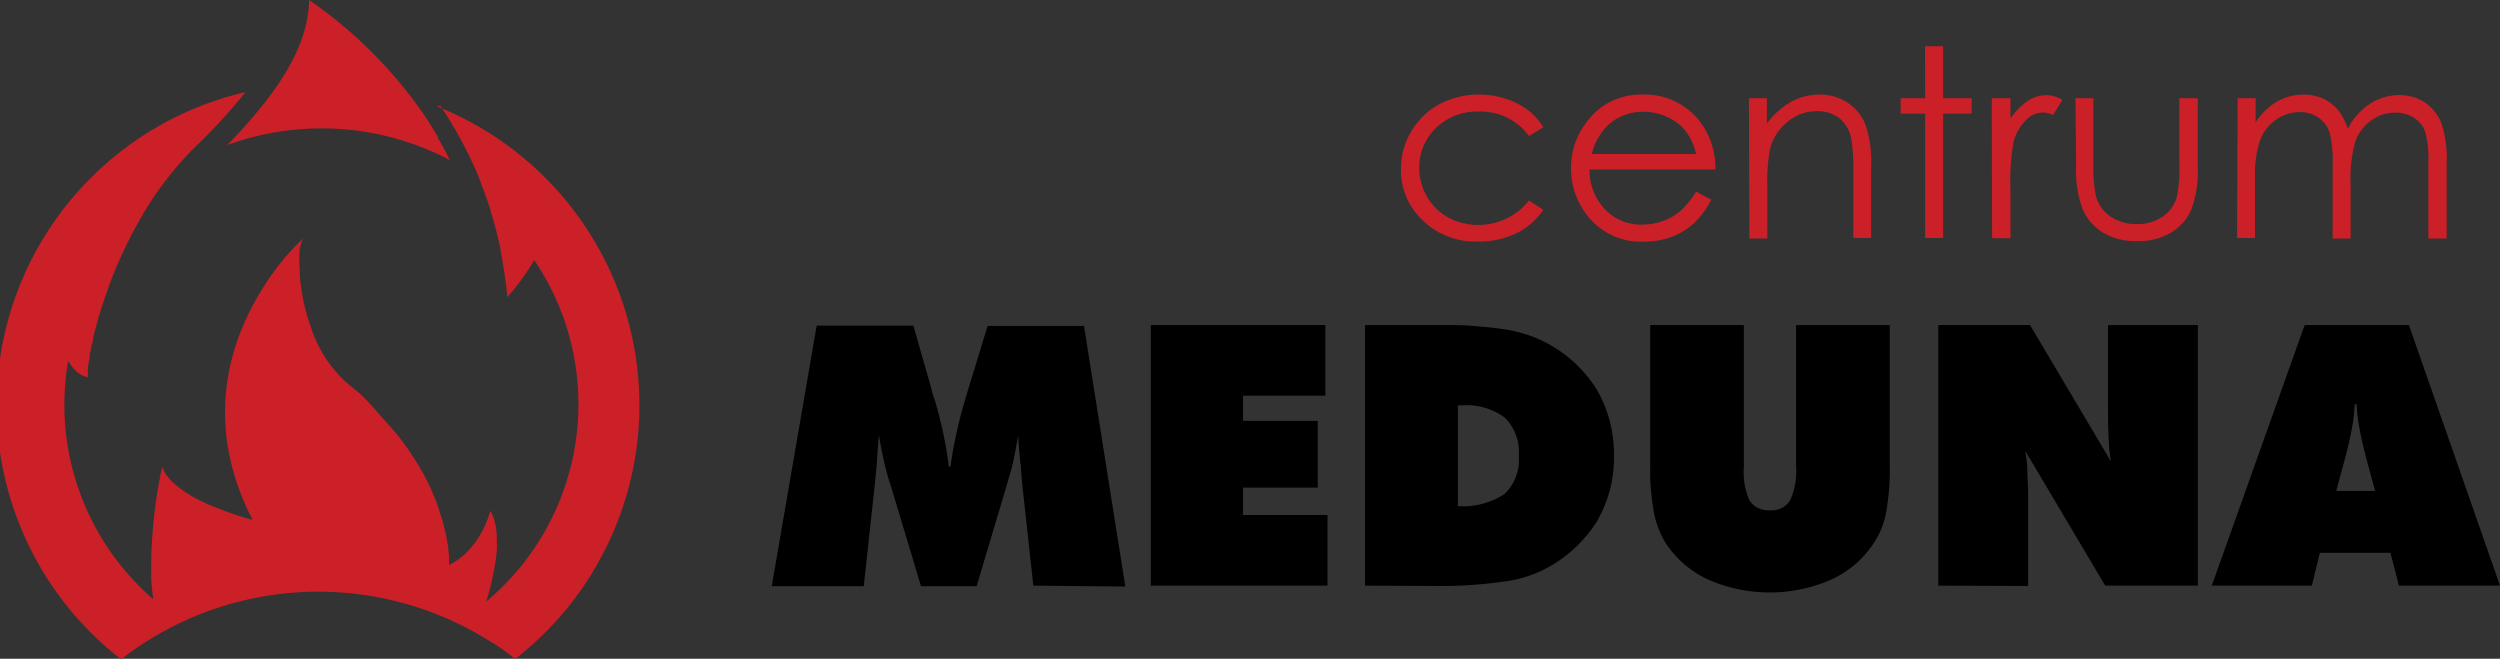 <svg xmlns="http://www.w3.org/2000/svg" viewBox="0 0 222.58 58.65" class="svg__control"><rect x="0" y="0" width="222.58" height="58.65" fill="#333333" stroke="none"/><defs><style>.cls-1{fill:#cb2027}</style></defs><g id="Layer_2" data-name="Layer 2"><g id="Layer_1-2" data-name="Layer 1"><path class="cls-1" d="M137.4 11.33l-1.27.79a5.3 5.3 0 00-4.49-2.19 5.23 5.23 0 00-3.78 1.46 4.79 4.79 0 00-1.5 3.56 5.07 5.07 0 00.69 2.56 4.85 4.85 0 001.9 1.86 5.75 5.75 0 007.18-1.52l1.27.83a6 6 0 01-2.4 2.09 7.75 7.75 0 01-3.43.74 6.79 6.79 0 01-4.9-1.88 6.12 6.12 0 01-1.94-4.56 6.47 6.47 0 01.91-3.36 6.39 6.39 0 012.5-2.42 7.26 7.26 0 013.55-.87 7.66 7.66 0 012.39.38 6.59 6.59 0 011.95 1 5.39 5.39 0 011.37 1.53zm13.6 5.73l1.35.71a7.22 7.22 0 01-1.53 2.1 6.19 6.19 0 01-2 1.22 6.84 6.84 0 01-2.47.42 6 6 0 01-4.76-2 6.75 6.75 0 01-1.72-4.51 6.64 6.64 0 011.46-4.22 5.94 5.94 0 014.93-2.36 6.14 6.14 0 015.09 2.41 6.73 6.73 0 011.37 4.26h-11.2a5.05 5.05 0 001.39 3.56 4.41 4.41 0 003.31 1.35 5.35 5.35 0 001.85-.33 4.76 4.76 0 001.53-.88 7.41 7.41 0 001.4-1.73zm0-3.35a5.34 5.34 0 00-.93-2.05 4.39 4.39 0 00-1.63-1.24 5 5 0 00-2.11-.47 4.56 4.56 0 00-3.15 1.18 5.26 5.26 0 00-1.46 2.58zm4.71-4.97h1.6V11a6.82 6.82 0 012.13-1.92 5.25 5.25 0 012.56-.66 4.41 4.41 0 012.47.71 4.15 4.15 0 011.6 1.91 10.15 10.15 0 01.52 3.74v6.41H165v-5.94a15.63 15.63 0 00-.17-2.87 3.18 3.18 0 00-1.07-1.86 3.22 3.22 0 00-2.06-.62 4 4 0 00-2.61 1 4.49 4.49 0 00-1.51 2.38 16.58 16.58 0 00-.23 3.38v4.57h-1.6zm15.68-4.62H173v4.62h2.54v1.38H173v11.07h-1.6V10.12h-2.18V8.74h2.18zm5.94 4.62H179v1.82A5.83 5.83 0 01180.51 9a3.09 3.09 0 011.7-.53 2.91 2.91 0 011.41.42l-.83 1.35a2 2 0 00-2.39.44 4.14 4.14 0 00-1.14 2A20.21 20.21 0 00179 17v4.21h-1.64zm7.45 0h1.6v5.81a12.53 12.53 0 00.23 2.93 3.3 3.3 0 001.31 1.81 4 4 0 002.31.66 3.94 3.94 0 002.28-.64 3.31 3.31 0 001.28-1.7 12.05 12.05 0 00.24-3.06V8.74h1.64v6.11a9.67 9.67 0 01-.6 3.88 4.54 4.54 0 01-1.81 2 5.7 5.7 0 01-3 .74 5.78 5.78 0 01-3-.74 4.56 4.56 0 01-1.82-2.06 10.09 10.09 0 01-.6-4zm14.44 0h1.6v2.15a6.32 6.32 0 011.72-1.74 4.85 4.85 0 012.55-.73 4.34 4.34 0 011.72.35 3.78 3.78 0 011.33 1 5 5 0 01.89 1.69 5.9 5.9 0 012-2.23 4.71 4.71 0 012.58-.76 4.09 4.09 0 012.28.65 4 4 0 011.46 1.82 9.72 9.72 0 01.48 3.5v6.8h-1.63v-6.8a8.85 8.85 0 00-.29-2.75 2.49 2.49 0 00-1-1.21 3 3 0 00-1.65-.45 3.56 3.56 0 00-2.13.68 4 4 0 00-1.41 1.83 11.85 11.85 0 00-.44 3.82v4.88h-1.6v-6.42a11.27 11.27 0 00-.28-3.07 2.67 2.67 0 00-1-1.29 2.87 2.87 0 00-1.66-.48 3.64 3.64 0 00-2.08.66 4 4 0 00-1.43 1.81 9.66 9.66 0 00-.46 3.46v5.28h-1.6z"/><path d="M92 52.14L91 43l-.09-1.08c0-.36-.07-.71-.1-1.06-.08-.89-.14-1.59-.16-2.11-.11.7-.25 1.4-.39 2.11s-.35 1.38-.65 2.41l-2.66 8.92H82l-2.7-8.97a20.34 20.34 0 01-.65-2.41c-.2-.93-.34-1.63-.4-2.11-.08 1-.14 1.73-.16 2.14S78 42 77.9 43l-1 9.19h-8.19l4-23.2h8.61l1.64 5.74q0 .15.24.81a36.83 36.83 0 011.28 6h.15a28.74 28.74 0 01.57-3.14c.2-1 .54-2.2 1-3.74l1.73-5.64h8.58l3.68 23.2zm10.46 0v-23.2H118v6.29h-7.33v2.24h6.65v5.94h-6.65v2.44h7.52v6.29zm19.07 0v-23.2h6.75c1.06 0 2 0 2.89.08s1.72.15 2.59.27a12.26 12.26 0 013.7 1.12 11.84 11.84 0 014.65 4.18 11.38 11.38 0 011.58 6 11.17 11.17 0 01-1.58 5.94 12.07 12.07 0 01-4.65 4.18 11.33 11.33 0 01-3.73 1.09 39.82 39.82 0 01-6.07.37zm8.27-7.07a6.87 6.87 0 004.13-1.07 4.2 4.2 0 001.29-3.4 4.35 4.35 0 00-1.22-3.4 5.71 5.71 0 00-3.84-1.11h-.36zm17.12-3.55V28.94h8.34v12.65a6.12 6.12 0 00.52 3 2 2 0 001.8.84 1.92 1.92 0 001.77-.84 6 6 0 00.56-3V28.94h8.34v12.58a20.85 20.85 0 01-.32 4.06 7.2 7.2 0 01-1.05 2.69 9 9 0 01-3.79 3.31 13.63 13.63 0 01-11.05 0 9 9 0 01-3.79-3.31 8.17 8.17 0 01-1-2.66 21 21 0 01-.33-4.09zm25.65 10.62v-23.2h8.17l7.2 12.14a14 14 0 01-.19-1.79c-.05-.87-.07-1.72-.07-2.57v-7.78h8v23.2h-8.25l-7.12-12a11.84 11.84 0 01.19 1.66c0 .82.07 1.49.07 2v8.37zm24.35 0l8.27-23.2h9.28l8.11 23.2h-9l-.75-2.92h-6.29l-.71 2.92zM208 43.71h3.46l-.71-2.63c-.36-1.36-.59-2.39-.71-3.09a13.59 13.59 0 01-.22-2h-.18a13.59 13.59 0 01-.22 2c-.15.86-.38 1.88-.71 3.09z"/><path d="M7.83 33.56zM42.79 16.2c-.31-.78-.64-1.53-1-2.26 0-.1-.09-.19-.14-.29.05.1.1.19.14.29.36.73.69 1.48 1 2.26zm4.81 6.99l-.33.56.33-.56zM17.65 13.06a29.68 29.68 0 00-5 6.62 29.68 29.68 0 015-6.62z" fill="none"/><path class="cls-1" d="M39.22 9.44c.41.61.81 1.25 1.19 1.91a2.61 2.61 0 01.17.28c.37.65.73 1.32 1.07 2 .05.1.1.19.14.29.36.73.69 1.48 1 2.26v.06c.33.83.63 1.68.91 2.56a.25.25 0 010 .07c.18.56.34 1.14.49 1.72.15.57.28 1.15.4 1.74v.16c.11.55.21 1.1.29 1.67a2.68 2.68 0 01.05.3c.1.65.18 1.32.24 2l.06-.07a22.32 22.32 0 002-2.68l.33-.56a22.9 22.9 0 01-4.26 30.4c.11-.38.22-.76.32-1.15.1-.39.19-.77.27-1.16.08-.38.15-.76.21-1.13.06-.37.1-.73.13-1.08v-.05a8.87 8.87 0 000-1 7.07 7.07 0 00-.06-.94 6.49 6.49 0 00-.19-.84 2.64 2.64 0 00-.33-.72l-.09.32-.08.22c0 .09-.06.18-.1.28s-.17.42-.28.67-.26.49-.42.76l-.26.4a7.61 7.61 0 01-.63.8 6.42 6.42 0 01-.81.74 5.14 5.14 0 01-1 .63v-.55a.49.49 0 010-.12c0-.14 0-.31-.05-.49 0-.37-.1-.81-.19-1.32q-.08-.39-.18-.81c-.09-.38-.2-.79-.34-1.21-.07-.24-.15-.48-.24-.73s-.14-.39-.21-.59a21 21 0 00-2-3.83c-.29-.45-.6-.9-.95-1.36s-.72-.92-1.13-1.37q-.3-.35-.63-.69A27.51 27.51 0 0032 35l-.83-.66a11.36 11.36 0 01-3.52-5.3 17.33 17.33 0 01-.58-2c-.07-.33-.14-.66-.19-1q-.12-.74-.18-1.41c0-.44-.05-.87-.05-1.25v-.73a3.19 3.19 0 01.35-1.43 21.72 21.72 0 00-3.4 4.12 23.22 23.22 0 00-1.66 3 20 20 0 00-1.84 6.82 10.37 10.37 0 00-.06 1.12 18.85 18.85 0 00.25 3.54 21.79 21.79 0 002.21 6.47 27.24 27.24 0 01-3-1c-.47-.18-1-.38-1.44-.61a10.57 10.57 0 01-2.58-1.65 4 4 0 01-.83-1 2.25 2.25 0 01-.22-.56v.11c0 .11-.11.5-.2 1a43.79 43.79 0 00-.77 7.42v1.29c0 .65.09 1.3.17 1.93v.11a22.86 22.86 0 01-7.56-21.2 5.72 5.72 0 00.32.48l.08.1a2.87 2.87 0 00.29.31l.12.11a3.62 3.62 0 00.32.22l.13.07a1.48 1.48 0 00.49.16v-.1a1.15 1.15 0 010-.16v-.36a.5.5 0 010-.12c0-.13 0-.26.07-.42v-.07c0-.15.07-.33.1-.51v-.17c0-.2.08-.42.13-.65 0-.23.11-.48.17-.73v-.21c.07-.26.14-.54.21-.82.08-.29.16-.59.25-.89 0-.08 0-.16.07-.24q.13-.46.3-1c.11-.32.22-.66.34-1l.1-.27c.12-.35.25-.7.39-1.06l.44-1.1.12-.27c.16-.38.33-.75.51-1.13.17-.37.36-.75.56-1.13l.14-.29c.2-.38.41-.77.63-1.15a29.68 29.68 0 015-6.62 50 50 0 004.51-4.91 28.62 28.62 0 00-11.08 50.5c.6-.47 1.23-.92 1.88-1.34.47-.32 1-.62 1.46-.9a28.64 28.64 0 0128.05-.22c.58.32 1.14.67 1.7 1s1.37.92 2 1.43a28.63 28.63 0 00-7-49.21z"/><path class="cls-1" d="M28.63 11.43a24.52 24.52 0 0111.42 2.82c-.31-.62-.62-1.21-.95-1.77l-.1-.15v-.12c-.41-.69-.78-1.29-1.14-1.83A39.94 39.94 0 0027.52 0c-.06 2.65-1.11 5.52-4 9.2a48.92 48.92 0 01-3.28 3.71 24.53 24.53 0 018.39-1.48z"/><path d="M43.75 18.89a.25.25 0 000-.07.19.19 0 010 .07z" fill="#fff"/></g></g></svg>
